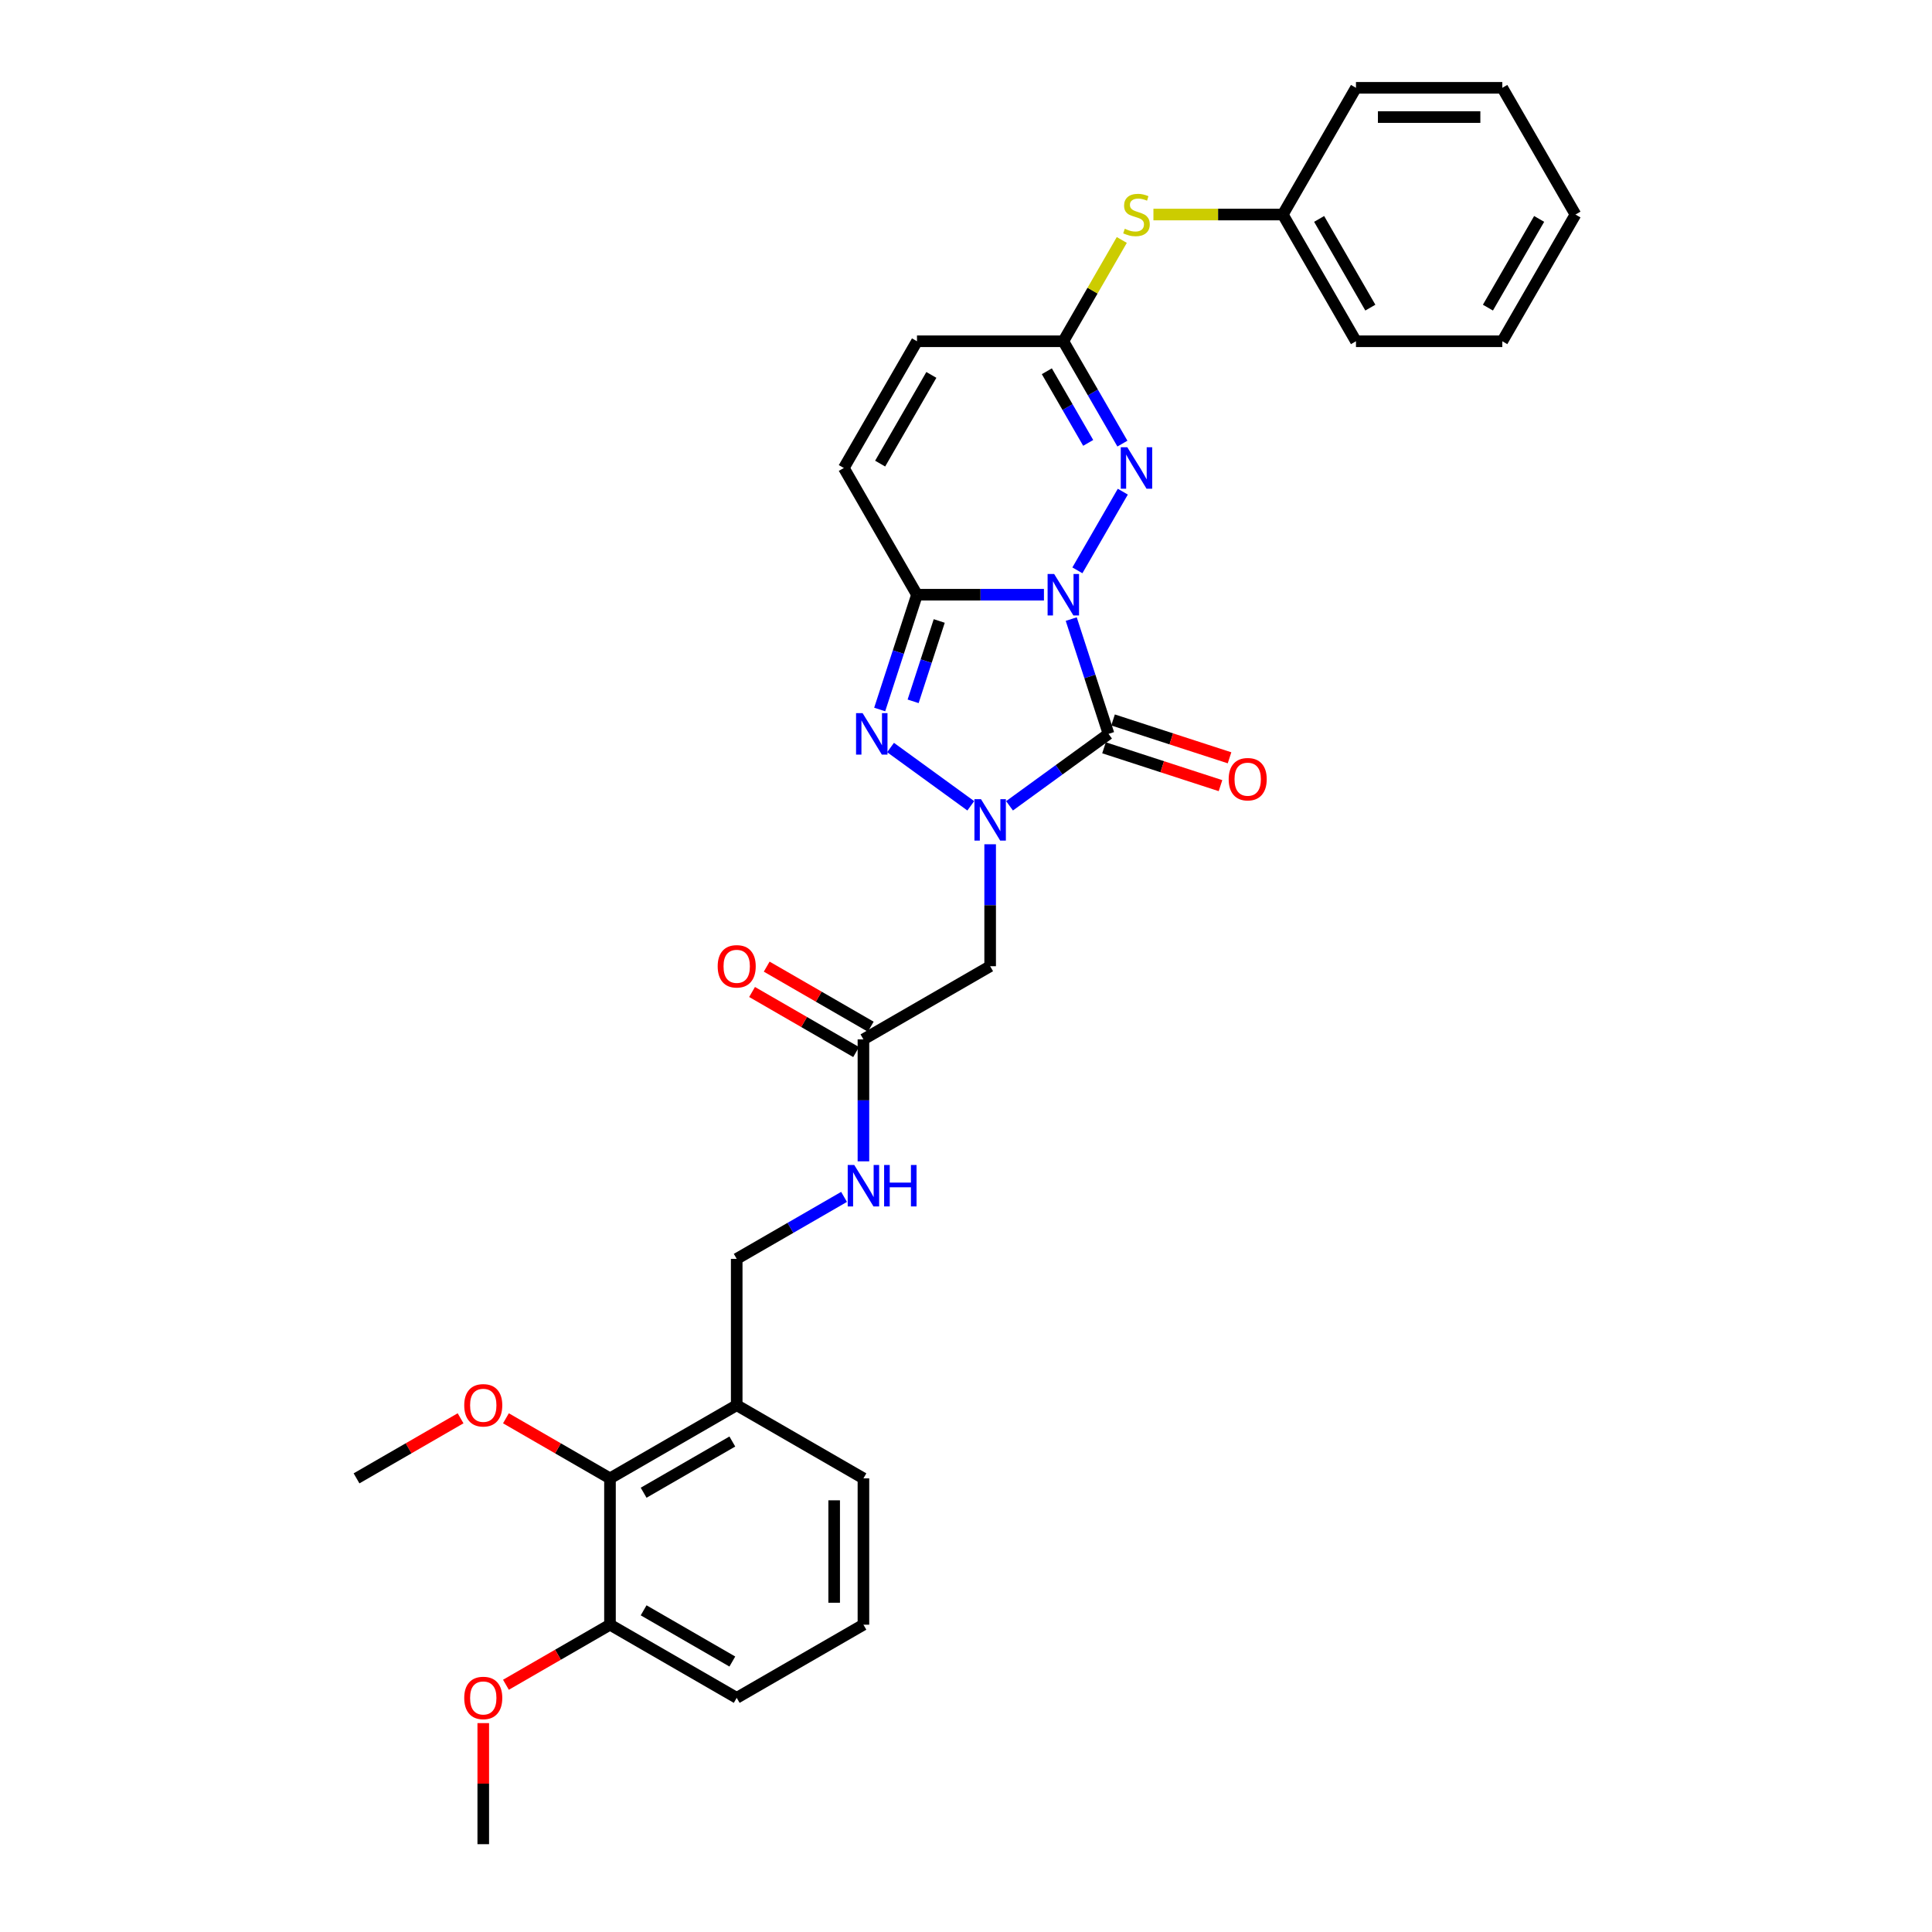 <?xml version='1.0' encoding='iso-8859-1'?>
<svg version='1.1' baseProfile='full'
              xmlns='http://www.w3.org/2000/svg'
                      xmlns:rdkit='http://www.rdkit.org/xml'
                      xmlns:xlink='http://www.w3.org/1999/xlink'
                  xml:space='preserve'
width='1000px' height='1000px' viewBox='0 0 1000 1000'>
<!-- END OF HEADER -->
<rect style='opacity:1.0;fill:#FFFFFF;stroke:none' width='1000' height='1000' x='0' y='0'> </rect>
<path class='bond-0' d='M 554.471,320.44 L 564.124,350.147' style='fill:none;fill-rule:evenodd;stroke:#0000FF;stroke-width:6px;stroke-linecap:butt;stroke-linejoin:miter;stroke-opacity:1' />
<path class='bond-0' d='M 564.124,350.147 L 573.776,379.854' style='fill:none;fill-rule:evenodd;stroke:#000000;stroke-width:6px;stroke-linecap:butt;stroke-linejoin:miter;stroke-opacity:1' />
<path class='bond-2' d='M 540.343,307.822 L 507.488,307.822' style='fill:none;fill-rule:evenodd;stroke:#0000FF;stroke-width:6px;stroke-linecap:butt;stroke-linejoin:miter;stroke-opacity:1' />
<path class='bond-2' d='M 507.488,307.822 L 474.632,307.822' style='fill:none;fill-rule:evenodd;stroke:#000000;stroke-width:6px;stroke-linecap:butt;stroke-linejoin:miter;stroke-opacity:1' />
<path class='bond-4' d='M 557.656,295.204 L 581.166,254.484' style='fill:none;fill-rule:evenodd;stroke:#0000FF;stroke-width:6px;stroke-linecap:butt;stroke-linejoin:miter;stroke-opacity:1' />
<path class='bond-1' d='M 573.776,379.854 L 548.153,398.471' style='fill:none;fill-rule:evenodd;stroke:#000000;stroke-width:6px;stroke-linecap:butt;stroke-linejoin:miter;stroke-opacity:1' />
<path class='bond-1' d='M 548.153,398.471 L 522.53,417.087' style='fill:none;fill-rule:evenodd;stroke:#0000FF;stroke-width:6px;stroke-linecap:butt;stroke-linejoin:miter;stroke-opacity:1' />
<path class='bond-11' d='M 571.435,387.057 L 601.582,396.853' style='fill:none;fill-rule:evenodd;stroke:#000000;stroke-width:6px;stroke-linecap:butt;stroke-linejoin:miter;stroke-opacity:1' />
<path class='bond-11' d='M 601.582,396.853 L 631.728,406.648' style='fill:none;fill-rule:evenodd;stroke:#FF0000;stroke-width:6px;stroke-linecap:butt;stroke-linejoin:miter;stroke-opacity:1' />
<path class='bond-11' d='M 576.116,372.651 L 606.263,382.446' style='fill:none;fill-rule:evenodd;stroke:#000000;stroke-width:6px;stroke-linecap:butt;stroke-linejoin:miter;stroke-opacity:1' />
<path class='bond-11' d='M 606.263,382.446 L 636.409,392.241' style='fill:none;fill-rule:evenodd;stroke:#FF0000;stroke-width:6px;stroke-linecap:butt;stroke-linejoin:miter;stroke-opacity:1' />
<path class='bond-5' d='M 512.502,436.991 L 512.502,468.551' style='fill:none;fill-rule:evenodd;stroke:#0000FF;stroke-width:6px;stroke-linecap:butt;stroke-linejoin:miter;stroke-opacity:1' />
<path class='bond-5' d='M 512.502,468.551 L 512.502,500.111' style='fill:none;fill-rule:evenodd;stroke:#000000;stroke-width:6px;stroke-linecap:butt;stroke-linejoin:miter;stroke-opacity:1' />
<path class='bond-31' d='M 502.474,417.087 L 460.946,386.915' style='fill:none;fill-rule:evenodd;stroke:#0000FF;stroke-width:6px;stroke-linecap:butt;stroke-linejoin:miter;stroke-opacity:1' />
<path class='bond-3' d='M 474.632,307.822 L 464.98,337.529' style='fill:none;fill-rule:evenodd;stroke:#000000;stroke-width:6px;stroke-linecap:butt;stroke-linejoin:miter;stroke-opacity:1' />
<path class='bond-3' d='M 464.98,337.529 L 455.327,367.236' style='fill:none;fill-rule:evenodd;stroke:#0000FF;stroke-width:6px;stroke-linecap:butt;stroke-linejoin:miter;stroke-opacity:1' />
<path class='bond-3' d='M 486.143,321.415 L 479.386,342.21' style='fill:none;fill-rule:evenodd;stroke:#000000;stroke-width:6px;stroke-linecap:butt;stroke-linejoin:miter;stroke-opacity:1' />
<path class='bond-3' d='M 479.386,342.21 L 472.63,363.005' style='fill:none;fill-rule:evenodd;stroke:#0000FF;stroke-width:6px;stroke-linecap:butt;stroke-linejoin:miter;stroke-opacity:1' />
<path class='bond-7' d='M 474.632,307.822 L 436.763,242.23' style='fill:none;fill-rule:evenodd;stroke:#000000;stroke-width:6px;stroke-linecap:butt;stroke-linejoin:miter;stroke-opacity:1' />
<path class='bond-6' d='M 580.956,229.612 L 565.663,203.125' style='fill:none;fill-rule:evenodd;stroke:#0000FF;stroke-width:6px;stroke-linecap:butt;stroke-linejoin:miter;stroke-opacity:1' />
<path class='bond-6' d='M 565.663,203.125 L 550.371,176.638' style='fill:none;fill-rule:evenodd;stroke:#000000;stroke-width:6px;stroke-linecap:butt;stroke-linejoin:miter;stroke-opacity:1' />
<path class='bond-6' d='M 563.25,229.24 L 552.545,210.699' style='fill:none;fill-rule:evenodd;stroke:#0000FF;stroke-width:6px;stroke-linecap:butt;stroke-linejoin:miter;stroke-opacity:1' />
<path class='bond-6' d='M 552.545,210.699 L 541.841,192.158' style='fill:none;fill-rule:evenodd;stroke:#000000;stroke-width:6px;stroke-linecap:butt;stroke-linejoin:miter;stroke-opacity:1' />
<path class='bond-8' d='M 512.502,500.111 L 446.91,537.981' style='fill:none;fill-rule:evenodd;stroke:#000000;stroke-width:6px;stroke-linecap:butt;stroke-linejoin:miter;stroke-opacity:1' />
<path class='bond-9' d='M 550.371,176.638 L 474.632,176.638' style='fill:none;fill-rule:evenodd;stroke:#000000;stroke-width:6px;stroke-linecap:butt;stroke-linejoin:miter;stroke-opacity:1' />
<path class='bond-13' d='M 550.371,176.638 L 565.506,150.424' style='fill:none;fill-rule:evenodd;stroke:#000000;stroke-width:6px;stroke-linecap:butt;stroke-linejoin:miter;stroke-opacity:1' />
<path class='bond-13' d='M 565.506,150.424 L 580.641,124.21' style='fill:none;fill-rule:evenodd;stroke:#CCCC00;stroke-width:6px;stroke-linecap:butt;stroke-linejoin:miter;stroke-opacity:1' />
<path class='bond-32' d='M 436.763,242.23 L 474.632,176.638' style='fill:none;fill-rule:evenodd;stroke:#000000;stroke-width:6px;stroke-linecap:butt;stroke-linejoin:miter;stroke-opacity:1' />
<path class='bond-32' d='M 455.562,239.965 L 482.07,194.051' style='fill:none;fill-rule:evenodd;stroke:#000000;stroke-width:6px;stroke-linecap:butt;stroke-linejoin:miter;stroke-opacity:1' />
<path class='bond-14' d='M 446.91,537.981 L 446.91,569.541' style='fill:none;fill-rule:evenodd;stroke:#000000;stroke-width:6px;stroke-linecap:butt;stroke-linejoin:miter;stroke-opacity:1' />
<path class='bond-14' d='M 446.91,569.541 L 446.91,601.102' style='fill:none;fill-rule:evenodd;stroke:#0000FF;stroke-width:6px;stroke-linecap:butt;stroke-linejoin:miter;stroke-opacity:1' />
<path class='bond-17' d='M 450.697,531.422 L 423.771,515.876' style='fill:none;fill-rule:evenodd;stroke:#000000;stroke-width:6px;stroke-linecap:butt;stroke-linejoin:miter;stroke-opacity:1' />
<path class='bond-17' d='M 423.771,515.876 L 396.844,500.33' style='fill:none;fill-rule:evenodd;stroke:#FF0000;stroke-width:6px;stroke-linecap:butt;stroke-linejoin:miter;stroke-opacity:1' />
<path class='bond-17' d='M 443.123,544.54 L 416.197,528.994' style='fill:none;fill-rule:evenodd;stroke:#000000;stroke-width:6px;stroke-linecap:butt;stroke-linejoin:miter;stroke-opacity:1' />
<path class='bond-17' d='M 416.197,528.994 L 389.271,513.448' style='fill:none;fill-rule:evenodd;stroke:#FF0000;stroke-width:6px;stroke-linecap:butt;stroke-linejoin:miter;stroke-opacity:1' />
<path class='bond-10' d='M 315.726,765.198 L 381.318,727.328' style='fill:none;fill-rule:evenodd;stroke:#000000;stroke-width:6px;stroke-linecap:butt;stroke-linejoin:miter;stroke-opacity:1' />
<path class='bond-10' d='M 333.139,772.636 L 379.053,746.127' style='fill:none;fill-rule:evenodd;stroke:#000000;stroke-width:6px;stroke-linecap:butt;stroke-linejoin:miter;stroke-opacity:1' />
<path class='bond-16' d='M 315.726,765.198 L 315.726,840.937' style='fill:none;fill-rule:evenodd;stroke:#000000;stroke-width:6px;stroke-linecap:butt;stroke-linejoin:miter;stroke-opacity:1' />
<path class='bond-19' d='M 315.726,765.198 L 288.8,749.652' style='fill:none;fill-rule:evenodd;stroke:#000000;stroke-width:6px;stroke-linecap:butt;stroke-linejoin:miter;stroke-opacity:1' />
<path class='bond-19' d='M 288.8,749.652 L 261.874,734.106' style='fill:none;fill-rule:evenodd;stroke:#FF0000;stroke-width:6px;stroke-linecap:butt;stroke-linejoin:miter;stroke-opacity:1' />
<path class='bond-12' d='M 381.318,727.328 L 381.318,651.589' style='fill:none;fill-rule:evenodd;stroke:#000000;stroke-width:6px;stroke-linecap:butt;stroke-linejoin:miter;stroke-opacity:1' />
<path class='bond-21' d='M 381.318,727.328 L 446.91,765.198' style='fill:none;fill-rule:evenodd;stroke:#000000;stroke-width:6px;stroke-linecap:butt;stroke-linejoin:miter;stroke-opacity:1' />
<path class='bond-18' d='M 597.011,111.046 L 630.496,111.046' style='fill:none;fill-rule:evenodd;stroke:#CCCC00;stroke-width:6px;stroke-linecap:butt;stroke-linejoin:miter;stroke-opacity:1' />
<path class='bond-18' d='M 630.496,111.046 L 663.98,111.046' style='fill:none;fill-rule:evenodd;stroke:#000000;stroke-width:6px;stroke-linecap:butt;stroke-linejoin:miter;stroke-opacity:1' />
<path class='bond-15' d='M 436.882,619.51 L 409.1,635.55' style='fill:none;fill-rule:evenodd;stroke:#0000FF;stroke-width:6px;stroke-linecap:butt;stroke-linejoin:miter;stroke-opacity:1' />
<path class='bond-15' d='M 409.1,635.55 L 381.318,651.589' style='fill:none;fill-rule:evenodd;stroke:#000000;stroke-width:6px;stroke-linecap:butt;stroke-linejoin:miter;stroke-opacity:1' />
<path class='bond-20' d='M 315.726,840.937 L 288.8,856.483' style='fill:none;fill-rule:evenodd;stroke:#000000;stroke-width:6px;stroke-linecap:butt;stroke-linejoin:miter;stroke-opacity:1' />
<path class='bond-20' d='M 288.8,856.483 L 261.874,872.029' style='fill:none;fill-rule:evenodd;stroke:#FF0000;stroke-width:6px;stroke-linecap:butt;stroke-linejoin:miter;stroke-opacity:1' />
<path class='bond-34' d='M 315.726,840.937 L 381.318,878.806' style='fill:none;fill-rule:evenodd;stroke:#000000;stroke-width:6px;stroke-linecap:butt;stroke-linejoin:miter;stroke-opacity:1' />
<path class='bond-34' d='M 333.139,833.499 L 379.053,860.008' style='fill:none;fill-rule:evenodd;stroke:#000000;stroke-width:6px;stroke-linecap:butt;stroke-linejoin:miter;stroke-opacity:1' />
<path class='bond-24' d='M 663.98,111.046 L 701.849,176.638' style='fill:none;fill-rule:evenodd;stroke:#000000;stroke-width:6px;stroke-linecap:butt;stroke-linejoin:miter;stroke-opacity:1' />
<path class='bond-24' d='M 682.779,113.311 L 709.287,159.226' style='fill:none;fill-rule:evenodd;stroke:#000000;stroke-width:6px;stroke-linecap:butt;stroke-linejoin:miter;stroke-opacity:1' />
<path class='bond-25' d='M 663.98,111.046 L 701.849,45.455' style='fill:none;fill-rule:evenodd;stroke:#000000;stroke-width:6px;stroke-linecap:butt;stroke-linejoin:miter;stroke-opacity:1' />
<path class='bond-26' d='M 238.395,734.106 L 211.468,749.652' style='fill:none;fill-rule:evenodd;stroke:#FF0000;stroke-width:6px;stroke-linecap:butt;stroke-linejoin:miter;stroke-opacity:1' />
<path class='bond-26' d='M 211.468,749.652 L 184.542,765.198' style='fill:none;fill-rule:evenodd;stroke:#000000;stroke-width:6px;stroke-linecap:butt;stroke-linejoin:miter;stroke-opacity:1' />
<path class='bond-27' d='M 250.134,891.879 L 250.134,923.212' style='fill:none;fill-rule:evenodd;stroke:#FF0000;stroke-width:6px;stroke-linecap:butt;stroke-linejoin:miter;stroke-opacity:1' />
<path class='bond-27' d='M 250.134,923.212 L 250.134,954.545' style='fill:none;fill-rule:evenodd;stroke:#000000;stroke-width:6px;stroke-linecap:butt;stroke-linejoin:miter;stroke-opacity:1' />
<path class='bond-22' d='M 446.91,765.198 L 446.91,840.937' style='fill:none;fill-rule:evenodd;stroke:#000000;stroke-width:6px;stroke-linecap:butt;stroke-linejoin:miter;stroke-opacity:1' />
<path class='bond-22' d='M 431.762,776.559 L 431.762,829.576' style='fill:none;fill-rule:evenodd;stroke:#000000;stroke-width:6px;stroke-linecap:butt;stroke-linejoin:miter;stroke-opacity:1' />
<path class='bond-23' d='M 446.91,840.937 L 381.318,878.806' style='fill:none;fill-rule:evenodd;stroke:#000000;stroke-width:6px;stroke-linecap:butt;stroke-linejoin:miter;stroke-opacity:1' />
<path class='bond-28' d='M 701.849,176.638 L 777.588,176.638' style='fill:none;fill-rule:evenodd;stroke:#000000;stroke-width:6px;stroke-linecap:butt;stroke-linejoin:miter;stroke-opacity:1' />
<path class='bond-29' d='M 701.849,45.455 L 777.588,45.455' style='fill:none;fill-rule:evenodd;stroke:#000000;stroke-width:6px;stroke-linecap:butt;stroke-linejoin:miter;stroke-opacity:1' />
<path class='bond-29' d='M 713.21,60.602 L 766.227,60.602' style='fill:none;fill-rule:evenodd;stroke:#000000;stroke-width:6px;stroke-linecap:butt;stroke-linejoin:miter;stroke-opacity:1' />
<path class='bond-33' d='M 777.588,176.638 L 815.458,111.046' style='fill:none;fill-rule:evenodd;stroke:#000000;stroke-width:6px;stroke-linecap:butt;stroke-linejoin:miter;stroke-opacity:1' />
<path class='bond-33' d='M 770.15,159.226 L 796.659,113.311' style='fill:none;fill-rule:evenodd;stroke:#000000;stroke-width:6px;stroke-linecap:butt;stroke-linejoin:miter;stroke-opacity:1' />
<path class='bond-30' d='M 777.588,45.455 L 815.458,111.046' style='fill:none;fill-rule:evenodd;stroke:#000000;stroke-width:6px;stroke-linecap:butt;stroke-linejoin:miter;stroke-opacity:1' />
<path  class='atom-0' d='M 545.63 297.097
L 552.659 308.458
Q 553.355 309.579, 554.476 311.609
Q 555.597 313.639, 555.658 313.76
L 555.658 297.097
L 558.506 297.097
L 558.506 318.547
L 555.567 318.547
L 548.023 306.126
Q 547.145 304.671, 546.206 303.005
Q 545.297 301.339, 545.024 300.824
L 545.024 318.547
L 542.237 318.547
L 542.237 297.097
L 545.63 297.097
' fill='#0000FF'/>
<path  class='atom-2' d='M 507.76 413.648
L 514.789 425.009
Q 515.486 426.13, 516.607 428.159
Q 517.728 430.189, 517.788 430.31
L 517.788 413.648
L 520.636 413.648
L 520.636 435.097
L 517.697 435.097
L 510.154 422.676
Q 509.275 421.222, 508.336 419.555
Q 507.427 417.889, 507.155 417.374
L 507.155 435.097
L 504.367 435.097
L 504.367 413.648
L 507.76 413.648
' fill='#0000FF'/>
<path  class='atom-4' d='M 446.486 369.13
L 453.515 380.49
Q 454.212 381.611, 455.333 383.641
Q 456.454 385.671, 456.514 385.792
L 456.514 369.13
L 459.362 369.13
L 459.362 390.579
L 456.423 390.579
L 448.88 378.158
Q 448.001 376.703, 447.062 375.037
Q 446.153 373.371, 445.88 372.856
L 445.88 390.579
L 443.093 390.579
L 443.093 369.13
L 446.486 369.13
' fill='#0000FF'/>
<path  class='atom-5' d='M 583.499 231.506
L 590.528 242.866
Q 591.225 243.987, 592.346 246.017
Q 593.467 248.047, 593.527 248.168
L 593.527 231.506
L 596.375 231.506
L 596.375 252.955
L 593.436 252.955
L 585.893 240.534
Q 585.014 239.079, 584.075 237.413
Q 583.166 235.747, 582.894 235.232
L 582.894 252.955
L 580.106 252.955
L 580.106 231.506
L 583.499 231.506
' fill='#0000FF'/>
<path  class='atom-12' d='M 635.962 403.319
Q 635.962 398.169, 638.507 395.291
Q 641.052 392.413, 645.808 392.413
Q 650.564 392.413, 653.109 395.291
Q 655.654 398.169, 655.654 403.319
Q 655.654 408.53, 653.079 411.499
Q 650.504 414.438, 645.808 414.438
Q 641.082 414.438, 638.507 411.499
Q 635.962 408.561, 635.962 403.319
M 645.808 412.014
Q 649.08 412.014, 650.837 409.833
Q 652.624 407.621, 652.624 403.319
Q 652.624 399.108, 650.837 396.988
Q 649.08 394.837, 645.808 394.837
Q 642.536 394.837, 640.749 396.957
Q 638.991 399.078, 638.991 403.319
Q 638.991 407.652, 640.749 409.833
Q 642.536 412.014, 645.808 412.014
' fill='#FF0000'/>
<path  class='atom-14' d='M 582.182 118.408
Q 582.424 118.499, 583.424 118.923
Q 584.423 119.347, 585.514 119.62
Q 586.635 119.862, 587.726 119.862
Q 589.756 119.862, 590.937 118.893
Q 592.119 117.893, 592.119 116.166
Q 592.119 114.985, 591.513 114.258
Q 590.937 113.531, 590.028 113.137
Q 589.119 112.743, 587.605 112.289
Q 585.696 111.713, 584.545 111.168
Q 583.424 110.622, 582.606 109.471
Q 581.818 108.32, 581.818 106.381
Q 581.818 103.685, 583.636 102.018
Q 585.484 100.352, 589.119 100.352
Q 591.604 100.352, 594.421 101.534
L 593.724 103.866
Q 591.149 102.806, 589.21 102.806
Q 587.12 102.806, 585.969 103.685
Q 584.817 104.533, 584.848 106.017
Q 584.848 107.169, 585.423 107.865
Q 586.029 108.562, 586.877 108.956
Q 587.756 109.35, 589.21 109.804
Q 591.149 110.41, 592.3 111.016
Q 593.452 111.622, 594.27 112.864
Q 595.118 114.076, 595.118 116.166
Q 595.118 119.135, 593.118 120.741
Q 591.149 122.316, 587.847 122.316
Q 585.938 122.316, 584.484 121.892
Q 583.06 121.498, 581.364 120.802
L 582.182 118.408
' fill='#CCCC00'/>
<path  class='atom-15' d='M 442.169 602.995
L 449.197 614.356
Q 449.894 615.477, 451.015 617.507
Q 452.136 619.537, 452.196 619.658
L 452.196 602.995
L 455.044 602.995
L 455.044 624.445
L 452.106 624.445
L 444.562 612.023
Q 443.683 610.569, 442.744 608.903
Q 441.835 607.237, 441.563 606.722
L 441.563 624.445
L 438.775 624.445
L 438.775 602.995
L 442.169 602.995
' fill='#0000FF'/>
<path  class='atom-15' d='M 457.619 602.995
L 460.528 602.995
L 460.528 612.114
L 471.495 612.114
L 471.495 602.995
L 474.403 602.995
L 474.403 624.445
L 471.495 624.445
L 471.495 614.538
L 460.528 614.538
L 460.528 624.445
L 457.619 624.445
L 457.619 602.995
' fill='#0000FF'/>
<path  class='atom-18' d='M 371.472 500.172
Q 371.472 495.022, 374.017 492.144
Q 376.562 489.266, 381.318 489.266
Q 386.074 489.266, 388.619 492.144
Q 391.164 495.022, 391.164 500.172
Q 391.164 505.383, 388.589 508.352
Q 386.014 511.291, 381.318 511.291
Q 376.592 511.291, 374.017 508.352
Q 371.472 505.413, 371.472 500.172
M 381.318 508.867
Q 384.59 508.867, 386.347 506.686
Q 388.134 504.474, 388.134 500.172
Q 388.134 495.961, 386.347 493.84
Q 384.59 491.689, 381.318 491.689
Q 378.046 491.689, 376.259 493.81
Q 374.501 495.931, 374.501 500.172
Q 374.501 504.504, 376.259 506.686
Q 378.046 508.867, 381.318 508.867
' fill='#FF0000'/>
<path  class='atom-20' d='M 240.288 727.389
Q 240.288 722.239, 242.833 719.361
Q 245.378 716.483, 250.134 716.483
Q 254.891 716.483, 257.435 719.361
Q 259.98 722.239, 259.98 727.389
Q 259.98 732.6, 257.405 735.569
Q 254.83 738.508, 250.134 738.508
Q 245.408 738.508, 242.833 735.569
Q 240.288 732.63, 240.288 727.389
M 250.134 736.084
Q 253.406 736.084, 255.163 733.903
Q 256.951 731.691, 256.951 727.389
Q 256.951 723.178, 255.163 721.057
Q 253.406 718.906, 250.134 718.906
Q 246.862 718.906, 245.075 721.027
Q 243.318 723.148, 243.318 727.389
Q 243.318 731.721, 245.075 733.903
Q 246.862 736.084, 250.134 736.084
' fill='#FF0000'/>
<path  class='atom-21' d='M 240.288 878.867
Q 240.288 873.717, 242.833 870.839
Q 245.378 867.961, 250.134 867.961
Q 254.891 867.961, 257.435 870.839
Q 259.98 873.717, 259.98 878.867
Q 259.98 884.078, 257.405 887.047
Q 254.83 889.986, 250.134 889.986
Q 245.408 889.986, 242.833 887.047
Q 240.288 884.108, 240.288 878.867
M 250.134 887.562
Q 253.406 887.562, 255.163 885.381
Q 256.951 883.169, 256.951 878.867
Q 256.951 874.656, 255.163 872.535
Q 253.406 870.384, 250.134 870.384
Q 246.862 870.384, 245.075 872.505
Q 243.318 874.626, 243.318 878.867
Q 243.318 883.199, 245.075 885.381
Q 246.862 887.562, 250.134 887.562
' fill='#FF0000'/>
</svg>

